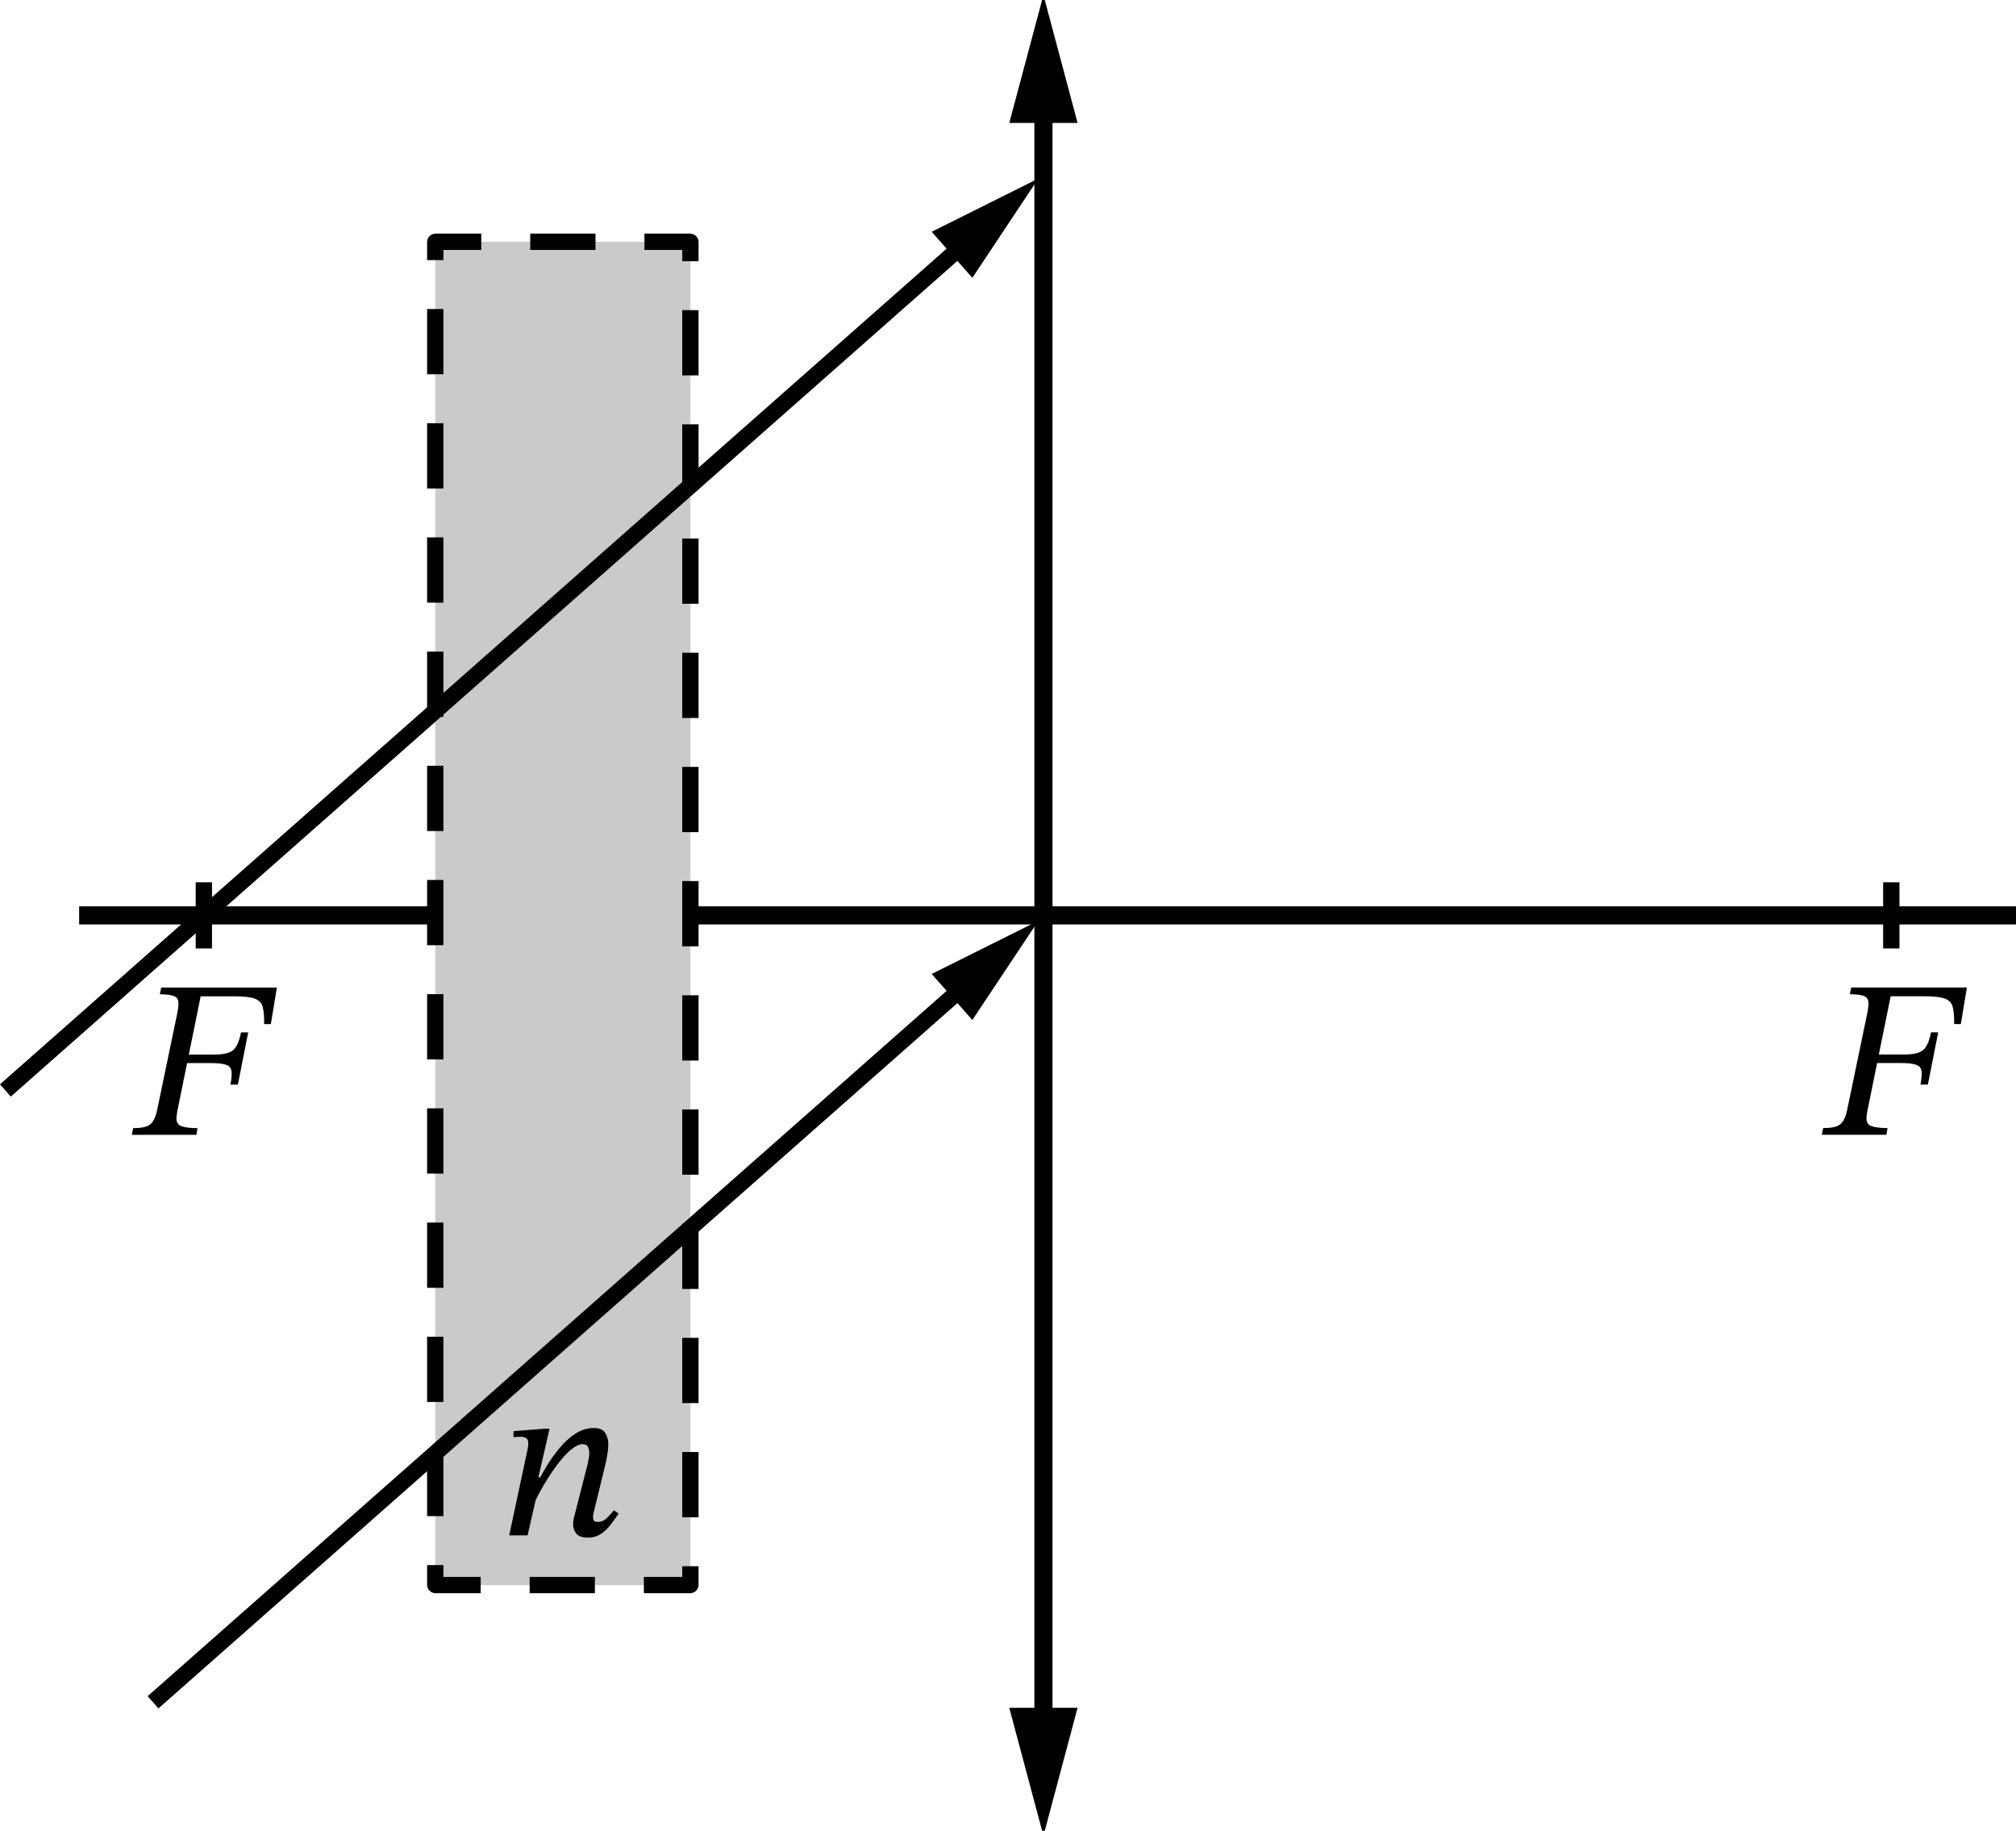<?xml version="1.0" encoding="UTF-8" standalone="no"?>
<!-- Created with Inkscape (http://www.inkscape.org/) -->

<svg
   width="111.208mm"
   height="101.007mm"
   viewBox="0 0 111.208 101.007"
   version="1.1"
   id="svg1"
   xml:space="preserve"
   inkscape:version="1.3.2 (091e20e, 2023-11-25)"
   sodipodi:docname="1327t2.svg"
   xmlns:inkscape="http://www.inkscape.org/namespaces/inkscape"
   xmlns:sodipodi="http://sodipodi.sourceforge.net/DTD/sodipodi-0.dtd"
   xmlns="http://www.w3.org/2000/svg"
   xmlns:svg="http://www.w3.org/2000/svg"><sodipodi:namedview
     id="namedview1"
     pagecolor="#ffffff"
     bordercolor="#000000"
     borderopacity="0.25"
     inkscape:showpageshadow="2"
     inkscape:pageopacity="0.0"
     inkscape:pagecheckerboard="0"
     inkscape:deskcolor="#d1d1d1"
     inkscape:document-units="mm"
     inkscape:zoom="1.1160448"
     inkscape:cx="201.60481"
     inkscape:cy="239.2377"
     inkscape:current-layer="layer1" /><defs
     id="defs1" /><g
     inkscape:label="Layer 1"
     inkscape:groupmode="layer"
     id="layer1"
     transform="translate(-17.023,4.763)"><g
       id="path1"><path
         style="color:#000000;fill:#484848;fill-rule:evenodd;stroke-linecap:round;stroke-linejoin:round;stroke-dashoffset:30.992;-inkscape-stroke:none;paint-order:fill markers stroke"
         d="M 74.581,-0.146 V 91.628"
         id="path19" /><g
         id="g13"><g
           id="path16"><path
             style="color:#000000;fill:#000000;fill-rule:evenodd;-inkscape-stroke:none"
             d="m 74.581,95.379 -1.5,-5.622 h 3 z"
             id="path17" /><path
             style="color:#000000;fill:#000000;fill-rule:evenodd;-inkscape-stroke:none"
             d="m 72.697,89.461 1.885,7.061 1.883,-7.061 z m 0.768,0.59 h 2.232 l -1.115,4.188 z"
             id="path18" /></g><g
           id="path13"><path
             style="color:#000000;fill:#000000;fill-rule:evenodd;-inkscape-stroke:none"
             d="m 74.581,-3.897 1.5,5.622 h -3 z"
             id="path14" /><path
             style="color:#000000;fill:#000000;fill-rule:evenodd;-inkscape-stroke:none"
             d="m 74.582,-5.039 -1.885,7.059 h 3.768 z m 0,2.283 1.117,4.188 h -2.236 z"
             id="path15" /></g></g><path
         style="color:#000000;fill:#000000;fill-rule:evenodd;stroke-linecap:round;stroke-linejoin:round;stroke-dashoffset:30.992;-inkscape-stroke:none;paint-order:fill markers stroke"
         d="m 74.582,-0.646 a 0.5,0.5 0 0 0 -0.5,0.5 V 91.629 a 0.5,0.5 0 0 0 0.5,0.5 0.5,0.5 0 0 0 0.5,-0.5 V -0.146 a 0.5,0.5 0 0 0 -0.5,-0.5 z"
         id="path20" /></g><path
       style="opacity:1;fill:#484848;fill-rule:evenodd;stroke:#000000;stroke-width:1;stroke-linecap:butt;stroke-linejoin:bevel;stroke-dasharray:none;stroke-dashoffset:30.992;stroke-opacity:1;paint-order:fill markers stroke"
       d="M 21.389,45.741 H 128.231"
       id="path2" /><rect
       style="opacity:1;fill:#cacaca;fill-opacity:1;fill-rule:evenodd;stroke:#000000;stroke-width:0.9;stroke-linecap:butt;stroke-linejoin:bevel;stroke-dasharray:3.6, 2.7;stroke-dashoffset:1.08;stroke-opacity:1;paint-order:fill markers stroke"
       id="rect5"
       width="14.075"
       height="74.114"
       x="41.033"
       y="8.576"
       rx="0.019"
       ry="0.019" /><g
       id="path4"><path
         style="color:#000000;fill:#484848;fill-rule:evenodd;stroke-linejoin:bevel;stroke-dashoffset:30.992;-inkscape-stroke:none;paint-order:fill markers stroke"
         d="M 17.321,55.4 25.467,48.208 71,8.003"
         id="path24" /><g
         id="g21"><g
           id="path21"><path
             style="color:#000000;fill:#000000;fill-rule:evenodd;-inkscape-stroke:none"
             d="M 73.531,5.769 70.631,10.13 68.844,8.106 Z"
             id="path22" /><path
             style="color:#000000;fill:#000000;fill-rule:evenodd;-inkscape-stroke:none"
             d="m 74.301,5.088 -5.883,2.936 2.242,2.541 z M 72.762,6.449 70.602,9.697 69.271,8.189 Z"
             id="path23" /></g></g><path
         style="color:#000000;fill:#000000;fill-rule:evenodd;stroke-linejoin:bevel;stroke-dashoffset:30.992;-inkscape-stroke:none;paint-order:fill markers stroke"
         d="M 70.703,7.666 25.168,47.871 17.023,55.062 17.619,55.738 25.764,48.545 71.299,8.34 Z"
         id="path25" /></g><g
       id="path5"><path
         style="color:#000000;fill:#484848;fill-rule:evenodd;stroke-linejoin:bevel;stroke-dashoffset:30.992;-inkscape-stroke:none;paint-order:fill markers stroke"
         d="M 25.467,89.158 71,48.953"
         id="path11" /><g
         id="g8"><g
           id="path8"><path
             style="color:#000000;fill:#000000;fill-rule:evenodd;-inkscape-stroke:none"
             d="m 73.531,46.718 -2.9,4.361 -1.787,-2.024 z"
             id="path9" /><path
             style="color:#000000;fill:#000000;fill-rule:evenodd;-inkscape-stroke:none"
             d="m 74.301,46.039 -5.883,2.934 2.242,2.541 z m -1.539,1.359 -2.16,3.248 -1.33,-1.508 z"
             id="path10" /></g></g><path
         style="color:#000000;fill:#000000;fill-rule:evenodd;stroke-linejoin:bevel;stroke-dashoffset:30.992;-inkscape-stroke:none;paint-order:fill markers stroke"
         d="M 70.703,48.615 25.168,88.82 25.764,89.494 71.299,49.289 Z"
         id="path12" /></g><path
       d="m 148.335,365.366 q -1.727,0 -2.427,-0.84 -0.653,-0.887 -0.653,-1.913 0,-0.56 0.093,-1.073 0.14,-0.56 0.187,-0.747 l 2.753,-10.78 q 0,0 0.14,-0.747 0.187,-0.793 0.187,-1.493 0,-0.793 -0.28,-1.307 -0.28,-0.56 -1.073,-0.56 -1.027,0 -2.24,0.98 -1.213,0.933 -2.427,2.473 -1.213,1.493 -2.287,3.173 -1.073,1.633 -1.867,3.127 -0.793,1.447 -1.167,2.287 l 0.887,-4.667 q 0.653,-1.26 1.727,-3.033 1.12,-1.82 2.567,-3.547 1.447,-1.773 3.22,-2.94 1.82,-1.213 3.92,-1.213 1.727,0 2.333,1.027 0.653,1.027 0.653,2.287 0,1.167 -0.187,2.053 -0.14,0.887 -0.233,1.4 l -2.613,10.78 q 0,0 -0.093,0.373 -0.047,0.327 -0.047,0.747 0,0.887 0.887,0.887 1.213,0 2.053,-0.887 0.887,-0.887 1.4,-1.54 l 0.98,0.7 q -0.467,0.653 -1.073,1.493 -0.56,0.84 -1.353,1.68 -0.747,0.793 -1.727,1.307 -0.98,0.513 -2.24,0.513 z m -12.553,-0.467 h -3.827 l 3.78,-17.733 q 0,0 0.093,-0.513 0.093,-0.513 0.093,-1.027 0,-0.607 -0.373,-0.933 -0.373,-0.327 -1.167,-0.327 -0.467,0 -1.027,0.047 -0.513,0.047 -0.513,0.047 v -1.26 l 6.487,-0.513 h 1.027 l -2.333,10.127 h 0.513 z"
       id="text5"
       style="font-style:italic;font-size:46.667px;font-family:'STIX Two Text';-inkscape-font-specification:'STIX Two Text, Italic';baseline-shift:baseline;stroke-width:1.7"
       transform="matrix(0.265,0,0,0.265,10.145,-16.75)"
       aria-label="n" /><path
       d="M 66.031,271.805 H 52.591 l 0.28,-1.4 q 1.633,0 2.567,-0.28 0.98,-0.28 1.54,-1.12 0.607,-0.887 0.933,-2.613 l 4.153,-19.973 q 0.327,-1.633 0.187,-2.427 -0.14,-0.84 -1.027,-1.12 -0.887,-0.327 -2.8,-0.327 l 0.28,-1.4 h 24.08 l -1.26,7.607 H 80.124 q 0.047,-2.24 -0.28,-3.5 -0.28,-1.26 -1.587,-1.773 -1.307,-0.513 -4.34,-0.513 h -7 l -4.853,23.893 q -0.093,0.467 -0.14,0.887 -0.047,0.373 -0.047,0.7 0,1.213 1.12,1.587 1.12,0.373 3.267,0.373 z m 8.633,-10.453 h -1.54 q 0.373,-2.007 0.187,-2.94 -0.187,-0.933 -1.213,-1.213 -0.98,-0.327 -2.987,-0.327 h -5.507 l 0.327,-1.773 h 5.647 q 2.007,0 3.08,-0.373 1.12,-0.373 1.68,-1.353 0.607,-1.027 0.98,-2.893 h 1.493 z"
       id="text6"
       style="font-style:italic;font-size:46.667px;font-family:'STIX Two Text';-inkscape-font-specification:'STIX Two Text, Italic';baseline-shift:baseline;stroke-width:1.7"
       transform="matrix(0.265,0,0,0.265,10.359,-14.18)"
       aria-label="F" /><path
       d="m 405.994,265.986 h -13.44 l 0.28,-1.4 q 1.633,0 2.567,-0.28 0.98,-0.28 1.54,-1.12 0.607,-0.887 0.933,-2.613 l 4.153,-19.973 q 0.327,-1.633 0.187,-2.427 -0.14,-0.84 -1.027,-1.12 -0.887,-0.327 -2.8,-0.327 l 0.28,-1.4 h 24.08 l -1.26,7.607 h -1.4 q 0.047,-2.24 -0.28,-3.5 -0.28,-1.26 -1.587,-1.773 -1.307,-0.513 -4.34,-0.513 h -7 l -4.853,23.893 q -0.093,0.467 -0.14,0.887 -0.047,0.373 -0.047,0.7 0,1.213 1.12,1.587 1.12,0.373 3.267,0.373 z m 8.633,-10.453 h -1.54 q 0.373,-2.007 0.187,-2.94 -0.187,-0.933 -1.213,-1.213 -0.98,-0.327 -2.987,-0.327 h -5.507 l 0.327,-1.773 h 5.647 q 2.007,0 3.08,-0.373 1.12,-0.373 1.68,-1.353 0.607,-1.027 0.98,-2.893 h 1.493 z"
       id="text7"
       style="font-style:italic;font-size:46.667px;font-family:'STIX Two Text';-inkscape-font-specification:'STIX Two Text, Italic';baseline-shift:baseline;stroke-width:1.7"
       transform="matrix(0.265,0,0,0.265,13.494,-12.641)"
       aria-label="F" /><path
       style="opacity:1;fill:#cacaca;fill-opacity:1;fill-rule:evenodd;stroke:#000000;stroke-width:0.9;stroke-linecap:butt;stroke-linejoin:bevel;stroke-dasharray:none;stroke-dashoffset:1.08;stroke-opacity:1;paint-order:fill markers stroke"
       d="m 121.352,43.916 v 3.65"
       id="path7"
       sodipodi:nodetypes="cc" /><path
       style="fill:#cacaca;fill-opacity:1;fill-rule:evenodd;stroke:#000000;stroke-width:0.9;stroke-linecap:butt;stroke-linejoin:bevel;stroke-dasharray:none;stroke-dashoffset:1.08;stroke-opacity:1;paint-order:fill markers stroke"
       d="m 28.268,43.916 v 3.65"
       id="path7-8"
       sodipodi:nodetypes="cc" /></g></svg>

